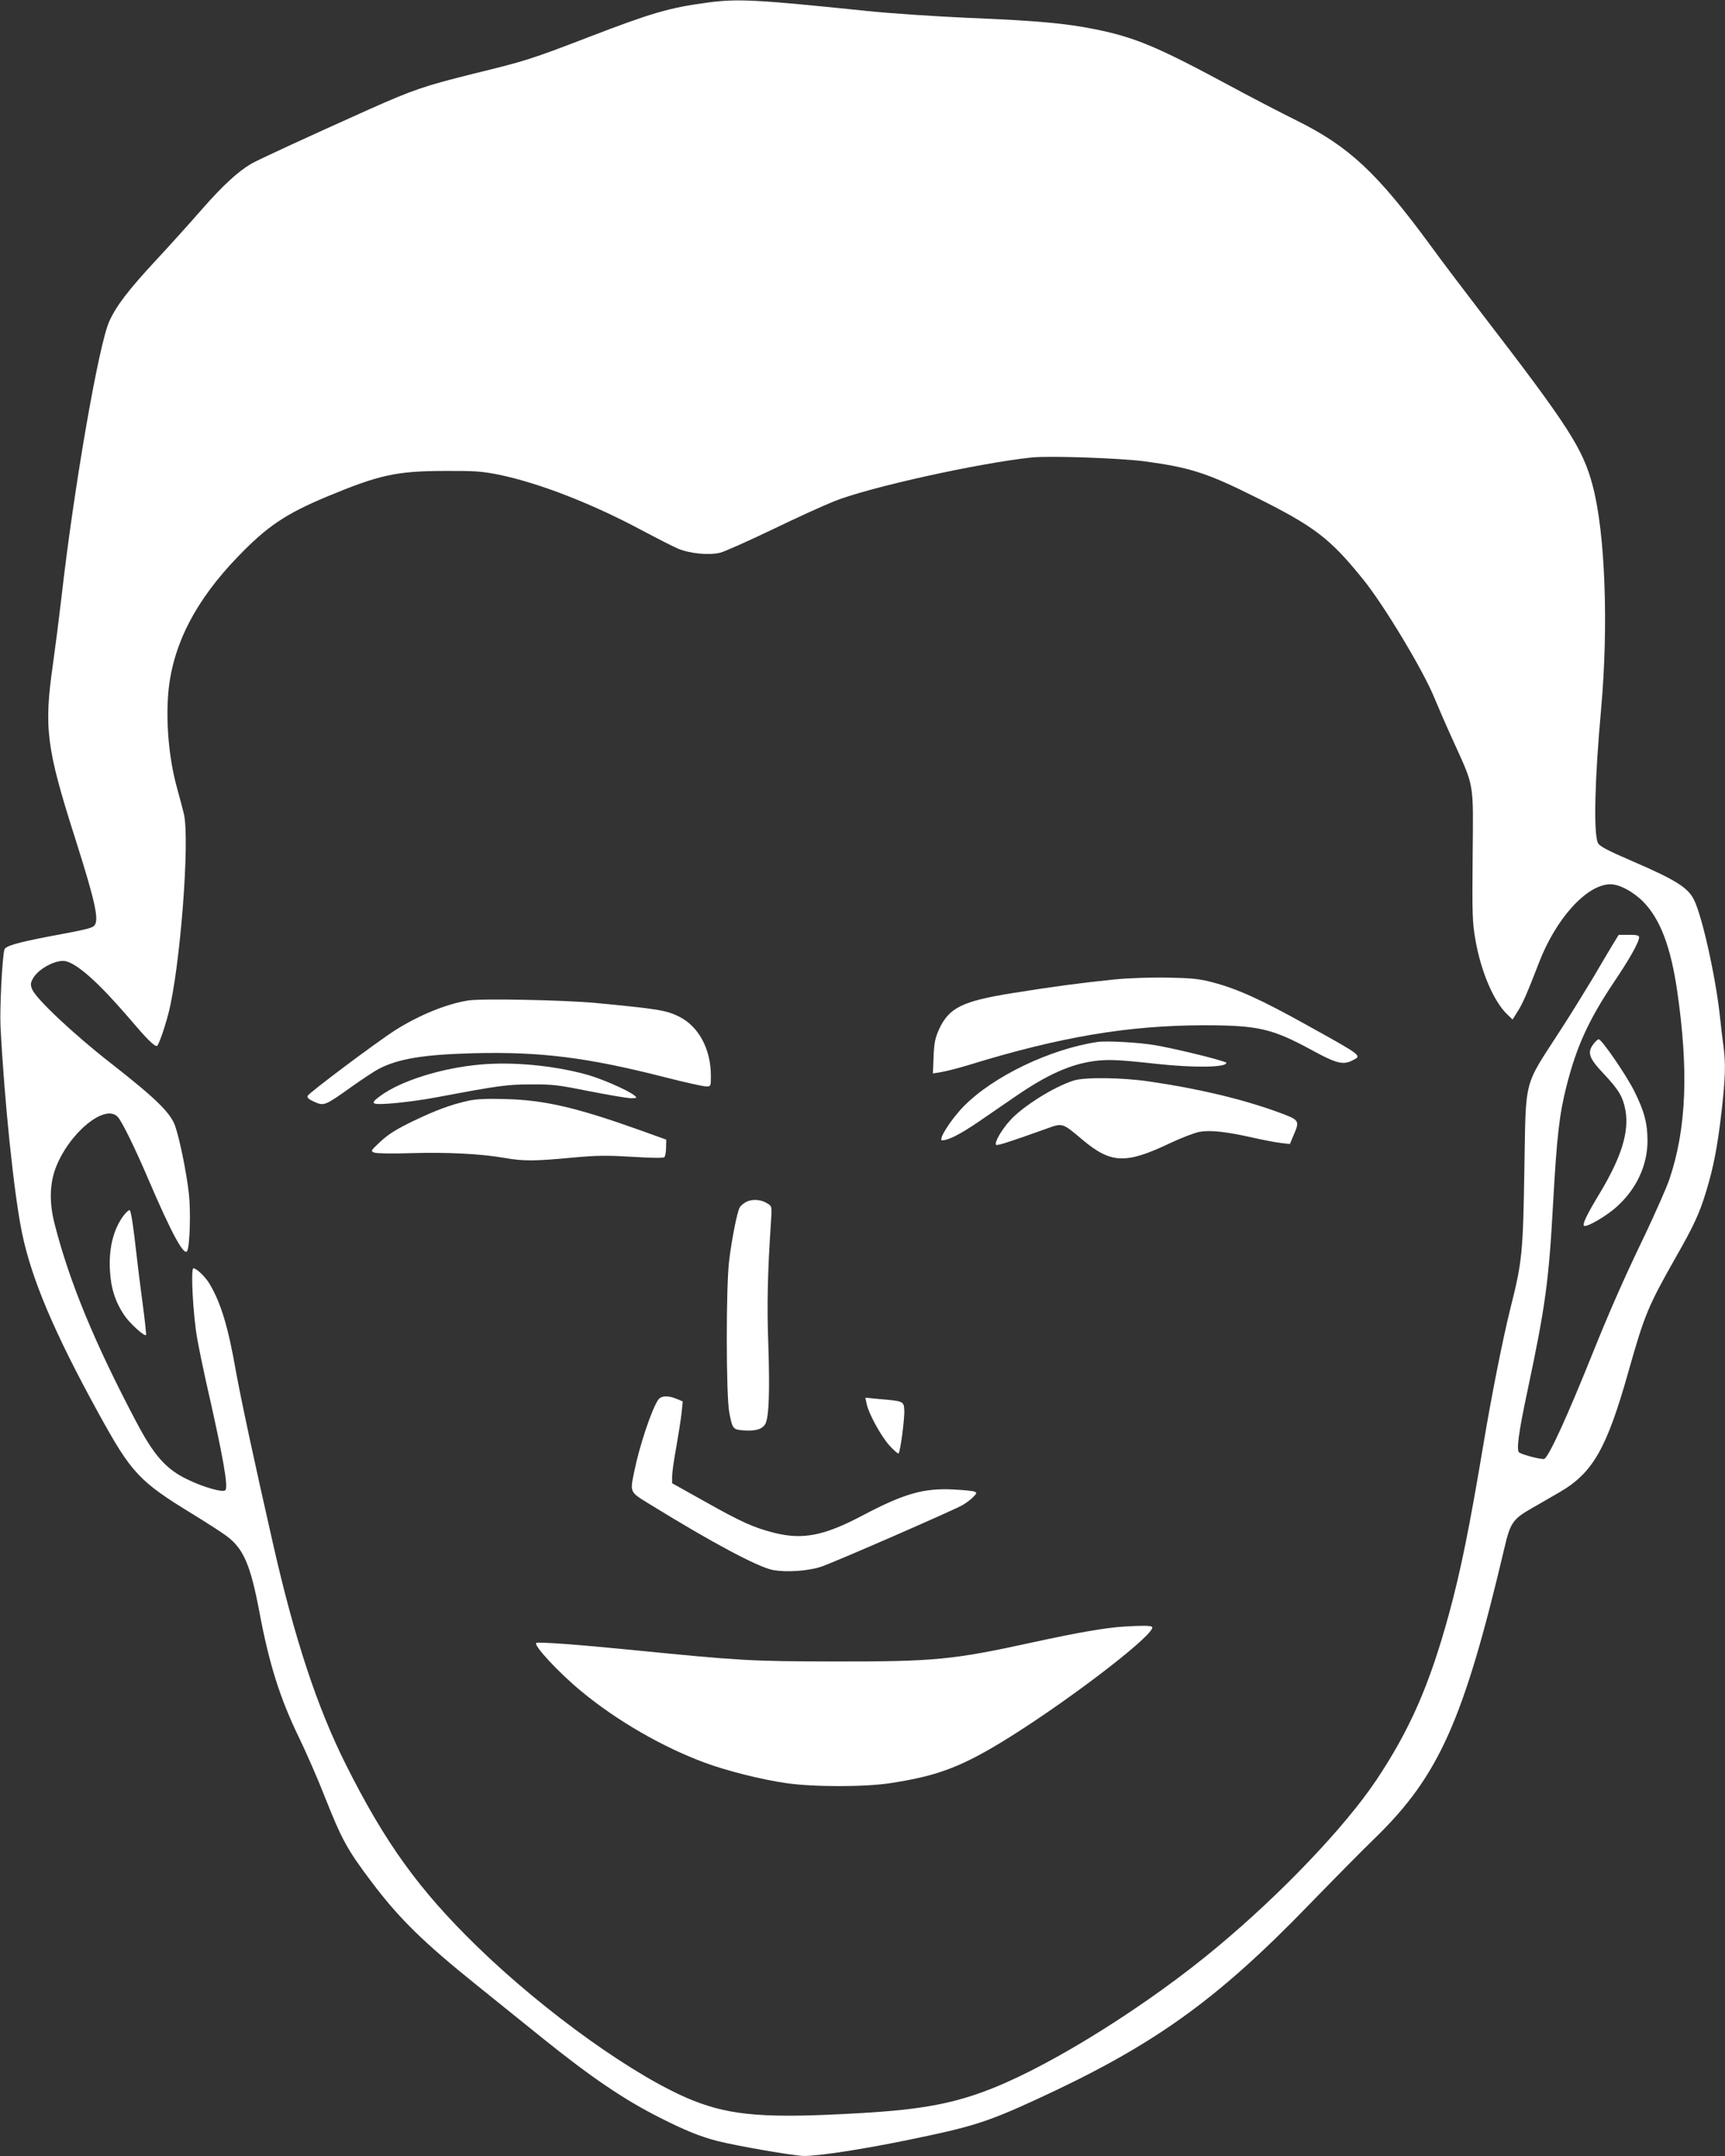 <?xml version="1.0" standalone="no"?>
<!DOCTYPE svg PUBLIC "-//W3C//DTD SVG 20010904//EN"
 "http://www.w3.org/TR/2001/REC-SVG-20010904/DTD/svg10.dtd">
<svg version="1.0" xmlns="http://www.w3.org/2000/svg"
 width="1024pt" height="1280pt" viewBox="0 0 1024 1280"
 preserveAspectRatio="xMidYMid meet">
<rect x="0" y="0" width="1024" height="1280" fill="#333333" stroke="none"/>
<g transform="translate(0,1280) scale(0.1,-0.1)"
fill="#ffffff" stroke="none">
<path d="M4195 12784 c-221 -30 -326 -60 -700 -204 -342 -132 -379 -143 -686
-218 -289 -72 -357 -95 -617 -211 -373 -167 -667 -303 -702 -324 -79 -47 -169
-130 -289 -267 -69 -79 -193 -217 -275 -305 -163 -176 -234 -268 -277 -362
-62 -134 -210 -984 -284 -1638 -14 -121 -37 -301 -51 -400 -54 -378 -39 -496
133 -1035 122 -384 144 -490 110 -518 -15 -13 -61 -24 -262 -61 -192 -37 -263
-57 -269 -79 -13 -47 -28 -348 -23 -455 22 -435 80 -1000 128 -1228 56 -273
193 -595 453 -1068 197 -359 242 -406 561 -601 83 -51 173 -109 201 -130 100
-75 141 -171 194 -451 57 -306 123 -516 237 -749 41 -85 109 -240 150 -345
102 -257 133 -315 281 -511 163 -216 306 -356 626 -613 134 -108 308 -248 387
-312 290 -233 484 -365 697 -472 152 -77 237 -111 340 -138 118 -30 460 -89
517 -89 91 1 336 38 610 94 381 78 469 105 755 236 700 321 1075 587 1630
1161 146 150 325 332 399 403 373 365 521 696 760 1709 36 156 51 178 163 242
46 27 119 69 163 94 201 116 283 260 413 722 95 335 115 383 279 673 106 185
143 265 181 392 43 139 69 274 92 478 22 194 25 284 11 384 -5 37 -15 117 -21
177 -25 234 -106 599 -155 695 -36 71 -110 117 -360 225 -158 68 -202 92 -210
112 -26 63 -18 380 20 798 44 491 24 1041 -50 1320 -58 221 -143 353 -656
1020 -101 132 -241 316 -309 410 -315 429 -482 585 -790 738 -91 45 -282 144
-424 221 -407 219 -540 274 -769 321 -181 37 -350 52 -762 69 -198 9 -468 27
-600 41 -659 68 -766 74 -950 49z m2600 -2723 c268 -36 371 -69 655 -211 354
-176 445 -246 642 -490 124 -153 360 -546 424 -706 19 -46 67 -157 108 -247
130 -287 122 -240 118 -687 -3 -352 -2 -395 17 -503 33 -186 107 -361 188
-439 l32 -31 30 48 c31 48 58 112 125 285 101 266 286 470 426 470 54 0 136
-44 196 -105 99 -102 161 -264 199 -520 70 -476 57 -824 -45 -1126 -17 -50
-82 -197 -144 -328 -125 -259 -212 -457 -316 -716 -146 -363 -253 -598 -282
-616 -10 -7 -125 22 -149 37 -19 11 -5 117 50 374 105 497 125 639 151 1114
22 393 37 523 80 691 59 232 130 388 278 610 96 142 152 242 152 270 0 12 -13
15 -60 15 l-61 0 -35 -57 c-19 -32 -73 -122 -119 -201 -47 -78 -133 -218 -193
-310 -221 -342 -203 -273 -213 -822 -8 -501 -13 -550 -83 -828 -44 -176 -112
-517 -161 -812 -82 -489 -134 -748 -205 -1007 -115 -420 -232 -685 -431 -983
-185 -276 -562 -672 -944 -990 -404 -338 -962 -689 -1326 -835 -228 -92 -422
-129 -784 -150 -562 -33 -770 -17 -1000 74 -336 134 -879 522 -1284 916 -344
335 -546 615 -779 1081 -170 340 -303 743 -431 1307 -109 479 -191 861 -221
1028 -46 262 -88 401 -155 515 -25 43 -78 94 -97 94 -17 0 -2 -277 22 -414 12
-66 35 -178 51 -250 102 -447 135 -631 117 -653 -13 -16 -131 17 -228 65 -125
60 -197 142 -302 342 -246 466 -395 827 -483 1170 -33 127 -31 238 5 335 79
208 293 385 369 304 25 -27 103 -186 181 -369 136 -318 213 -461 231 -427 16
27 22 239 10 342 -15 131 -56 329 -82 402 -29 79 -117 164 -384 373 -218 170
-440 379 -464 436 -11 27 -10 37 3 62 31 60 142 119 198 105 72 -19 194 -128
372 -335 107 -126 149 -168 167 -168 9 0 44 99 68 190 70 267 130 1039 92
1190 -7 30 -26 100 -41 155 -47 170 -66 384 -51 562 25 283 161 548 416 811
172 178 280 251 529 355 308 128 409 150 691 151 182 1 225 -2 325 -22 239
-49 558 -173 855 -333 83 -44 177 -92 209 -106 72 -30 184 -41 253 -24 26 7
163 68 303 135 140 68 307 144 372 170 207 83 858 227 1173 260 105 11 526 -4
670 -23z"/>
<path d="M6615 6985 c-203 -21 -362 -42 -605 -81 -299 -48 -377 -87 -436 -216
-23 -52 -29 -80 -32 -162 l-4 -99 48 8 c27 4 101 23 164 42 545 168 947 235
1395 236 324 0 406 -19 645 -149 145 -79 183 -88 240 -59 55 28 60 25 -272
209 -273 152 -410 214 -556 253 -83 22 -122 26 -272 29 -101 2 -234 -3 -315
-11z"/>
<path d="M2778 6860 c-128 -20 -295 -89 -433 -177 -114 -73 -512 -372 -519
-389 -4 -11 7 -21 41 -36 57 -25 62 -23 223 92 63 45 135 92 160 105 117 60
265 84 560 92 397 10 673 -24 1139 -143 117 -30 226 -54 242 -54 29 0 29 0 29
63 0 158 -72 293 -188 351 -76 38 -123 46 -502 82 -188 17 -673 27 -752 14z"/>
<path d="M9461 6604 c-41 -52 -30 -85 59 -179 90 -96 114 -136 129 -217 23
-128 -24 -280 -156 -498 -73 -121 -100 -177 -90 -187 13 -13 137 59 198 116
115 105 178 243 179 386 0 106 -19 179 -80 300 -48 95 -192 305 -210 305 -5 0
-18 -12 -29 -26z"/>
<path d="M6515 6614 c-282 -42 -621 -205 -795 -383 -77 -79 -154 -201 -127
-201 37 0 109 37 220 113 67 46 165 113 217 149 188 129 325 190 468 209 81
10 139 8 367 -17 219 -24 415 -22 415 6 0 10 -296 83 -424 105 -93 16 -289 27
-341 19z"/>
<path d="M2853 6480 c-230 -20 -472 -96 -595 -186 -39 -29 -47 -39 -35 -45 20
-12 217 8 372 37 365 69 418 76 560 76 125 1 162 -4 346 -41 113 -22 223 -41
245 -41 37 1 38 1 19 17 -42 33 -205 104 -296 127 -192 51 -429 73 -616 56z"/>
<path d="M6374 6385 c-118 -37 -304 -154 -379 -238 -50 -55 -94 -132 -82 -144
7 -6 81 18 296 95 100 36 95 38 216 -64 169 -142 256 -146 514 -24 69 33 150
64 180 70 65 12 158 2 322 -35 62 -14 136 -28 164 -31 l52 -6 21 50 c39 90 38
92 -90 139 -214 78 -475 140 -764 182 -160 24 -384 27 -450 6z"/>
<path d="M2780 6265 c-110 -25 -189 -55 -326 -120 -99 -48 -146 -77 -194 -121
-60 -56 -61 -58 -38 -67 13 -5 110 -7 223 -3 210 6 411 -4 553 -29 108 -19
176 -19 397 2 152 14 207 14 360 5 113 -7 183 -8 189 -2 5 5 10 31 10 57 l1
47 -161 58 c-376 134 -563 177 -794 183 -113 3 -172 0 -220 -10z"/>
<path d="M4433 5666 c-17 -8 -36 -24 -42 -35 -15 -27 -46 -181 -62 -311 -20
-148 -19 -808 0 -905 19 -99 22 -102 83 -107 73 -6 115 7 132 40 21 42 26 194
17 469 -9 231 -4 432 15 719 7 101 7 102 -19 118 -35 24 -87 29 -124 12z"/>
<path d="M735 5585 c-62 -82 -91 -198 -82 -333 6 -102 31 -180 83 -258 33 -50
121 -130 131 -120 2 2 -7 89 -21 192 -14 104 -30 234 -36 289 -18 162 -32 255
-40 260 -4 3 -20 -11 -35 -30z"/>
<path d="M3906 4488 c-39 -60 -109 -269 -140 -420 -27 -131 -30 -124 92 -199
373 -230 640 -372 730 -390 81 -15 211 -6 288 20 77 26 786 335 839 366 22 13
50 34 63 48 22 23 22 25 5 32 -10 4 -65 9 -123 12 -178 9 -293 -24 -543 -156
-226 -119 -352 -144 -522 -101 -119 30 -194 63 -417 189 l-188 105 0 42 c0 22
11 101 25 175 13 74 27 164 31 201 l7 68 -36 15 c-53 22 -94 19 -111 -7z"/>
<path d="M5144 4468 c11 -58 85 -193 135 -249 27 -30 52 -51 55 -48 11 10 37
211 34 258 -3 52 -5 53 -149 65 l-82 8 7 -34z"/>
<path d="M6670 3143 c-107 -7 -266 -34 -537 -93 -479 -105 -586 -115 -1188
-114 -486 1 -548 4 -1200 69 -302 30 -555 49 -562 41 -16 -15 135 -178 269
-288 209 -173 480 -330 732 -423 132 -49 336 -100 481 -121 164 -24 469 -24
623 0 287 44 430 100 714 278 389 245 876 624 836 650 -13 7 -55 8 -168 1z"/>
</g>
</svg>
